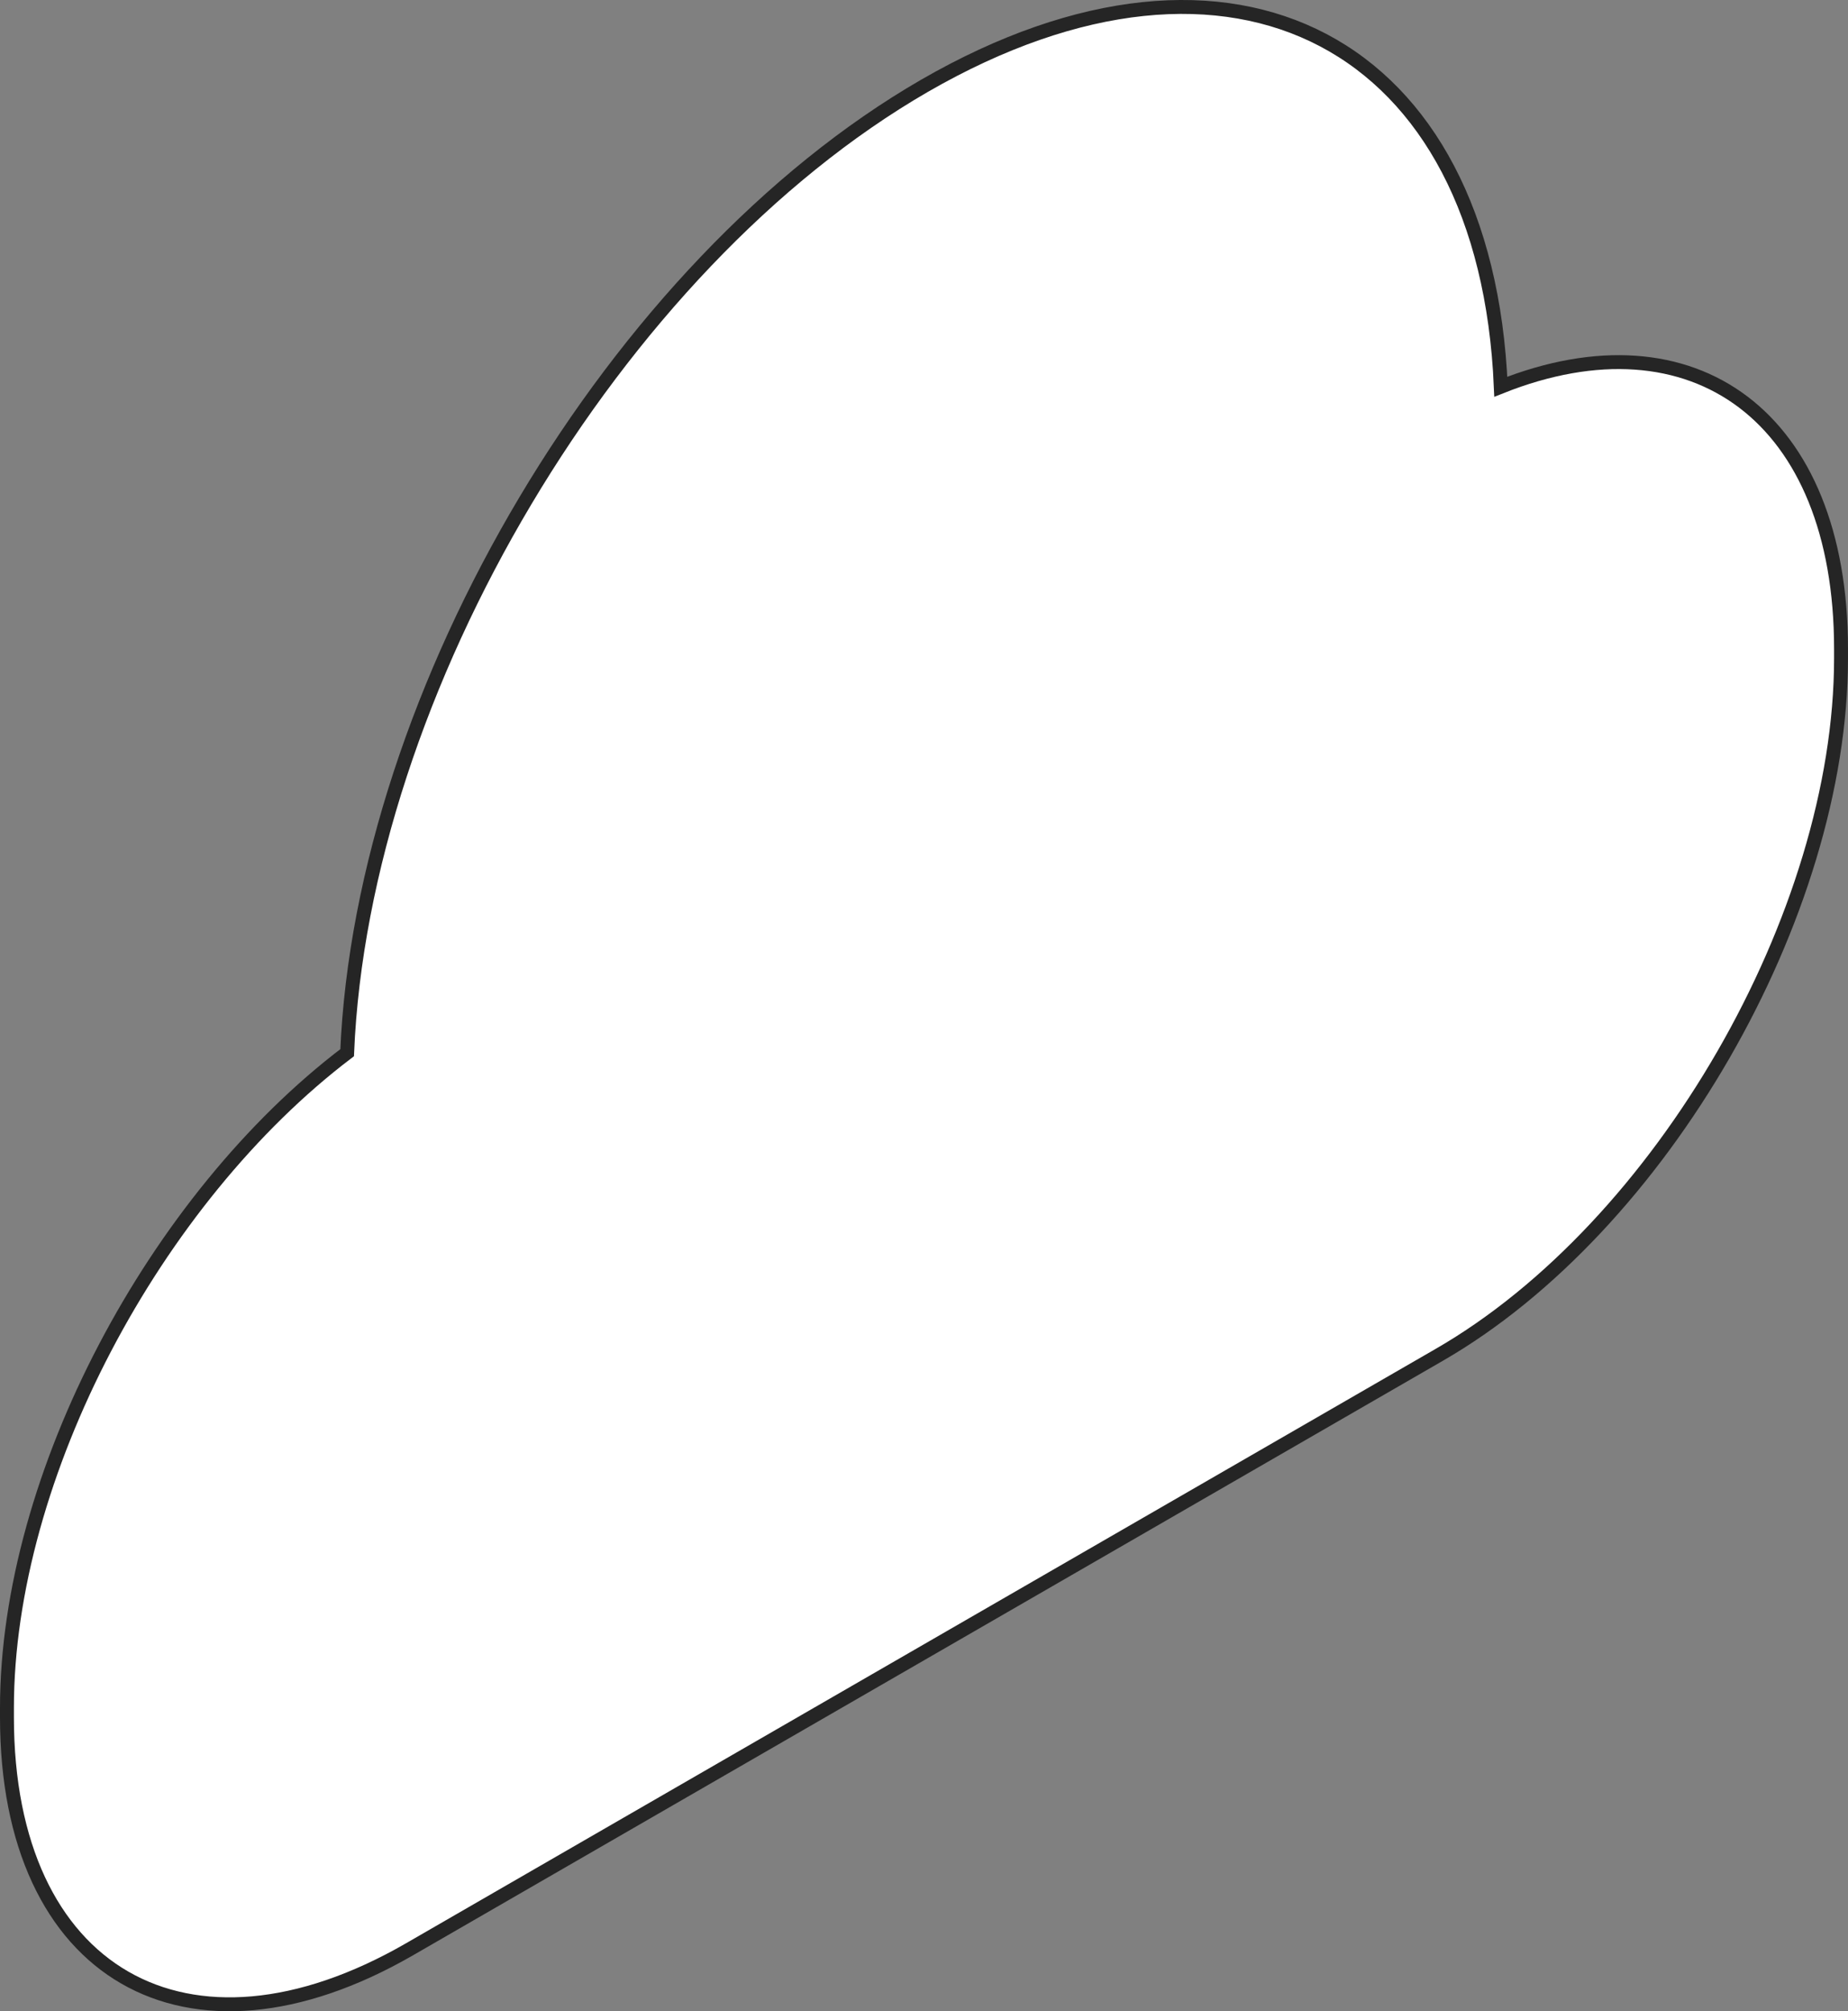 <svg id="グループ_944" data-name="グループ 944" xmlns="http://www.w3.org/2000/svg" xmlns:xlink="http://www.w3.org/1999/xlink" width="132.835" height="144.543" viewBox="0 0 132.835 144.543">
  <rect x="0" y="0" width="132.835" height="144.543" fill="#808080" stroke="none"/>
  <defs>
    <clipPath id="clip-path">
      <rect id="長方形_168" data-name="長方形 168" width="132.835" height="144.543" fill="none"/>
    </clipPath>
  </defs>
  <g id="グループ_448" data-name="グループ 448" clip-path="url(#clip-path)">
    <path id="パス_1207" data-name="パス 1207" d="M107.878,27.794C106.819,3.038,88.7-6.666,66.456,6.165,44.2,19.024,26.035,49.674,24.953,75.655,11.142,86.134.5,106.051.5,122.733v.686c0,18.43,12.945,25.887,28.922,16.679l74.017-42.721c15.977-9.2,28.895-31.638,28.895-50.061v-.689c0-16.679-10.61-24.347-24.456-18.833" fill="#fff"/>
    <path id="パス_1208" data-name="パス 1208" d="M107.878,27.794C106.819,3.038,88.7-6.666,66.456,6.165,44.2,19.024,26.035,49.674,24.953,75.655,11.142,86.134.5,106.051.5,122.733v.686c0,18.43,12.945,25.887,28.922,16.679l74.017-42.721c15.977-9.2,28.895-31.638,28.895-50.061v-.689C132.334,29.948,121.724,22.28,107.878,27.794Z" fill="none" stroke="#252525" stroke-miterlimit="10" stroke-width="1"/>
  </g>
</svg>
